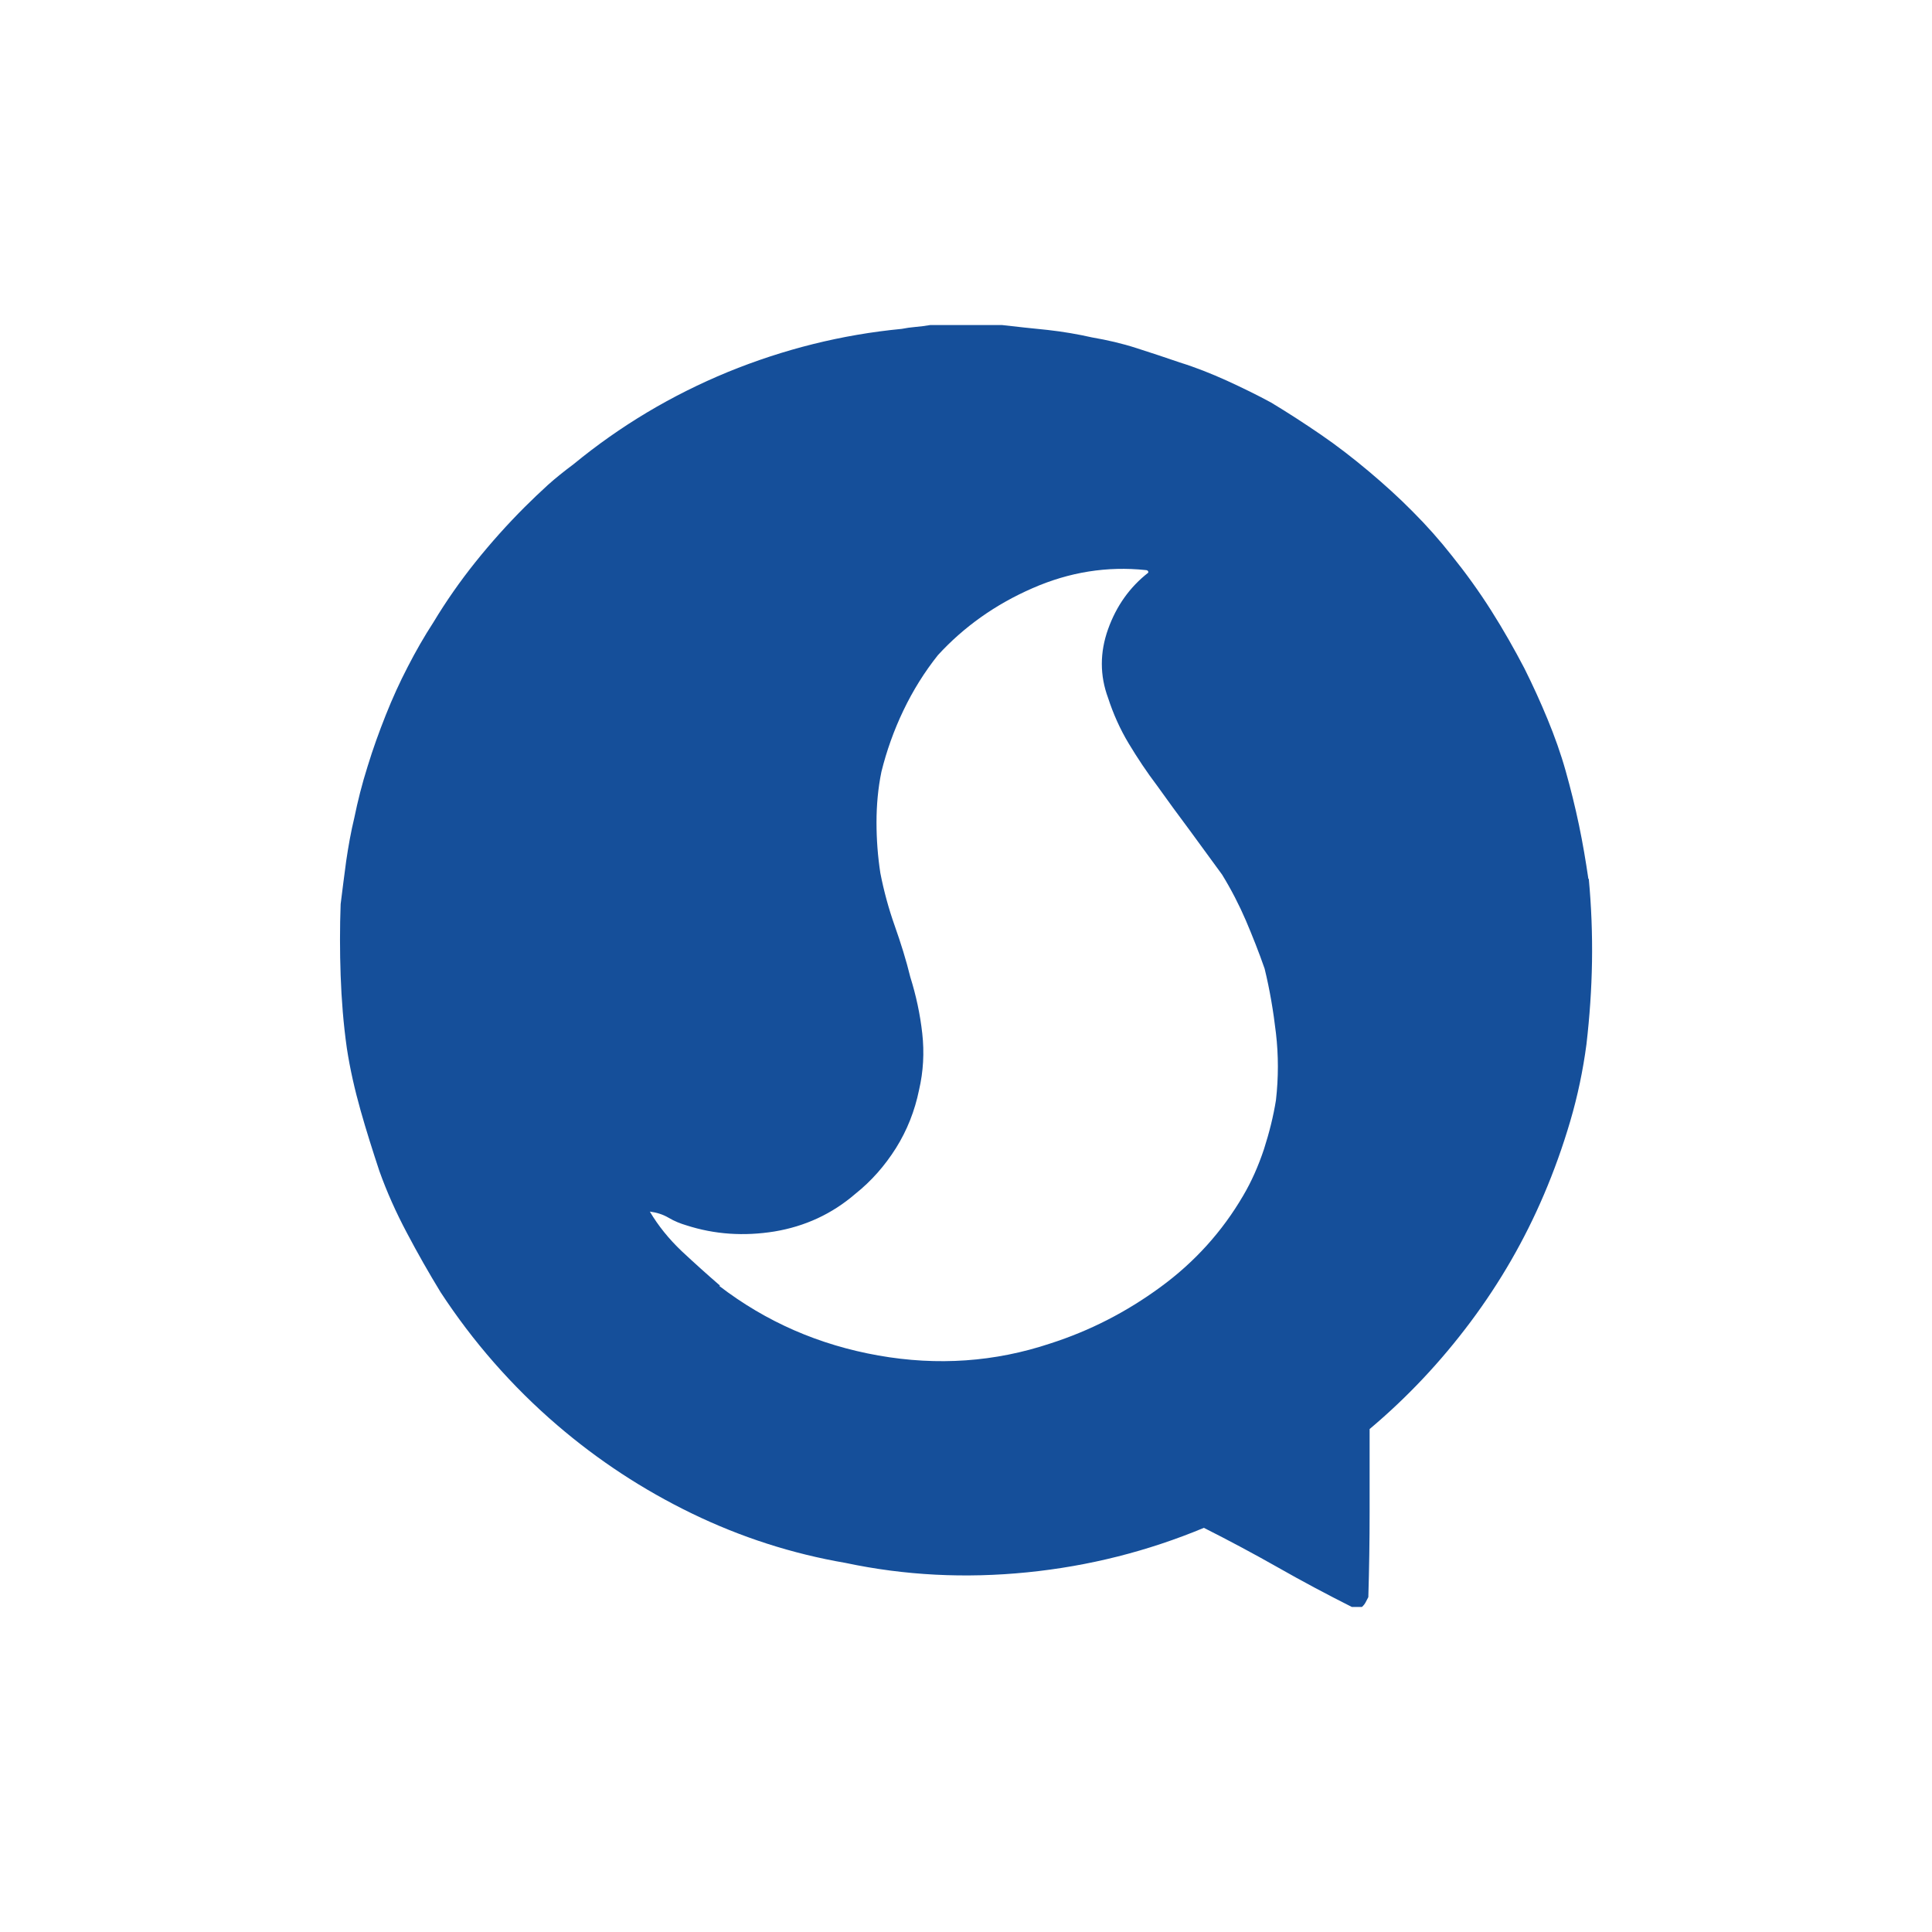 <?xml version="1.0" encoding="UTF-8"?>
<svg xmlns="http://www.w3.org/2000/svg" id="Layer_2" viewBox="0 0 90.35 90.35">
  <defs>
    <style>.cls-1{fill:#fff;}.cls-2{fill:#154f9a;}</style>
  </defs>
  <g id="Layer_1-2">
    <rect class="cls-1" width="90.35" height="90.35"></rect>
    <path class="cls-2" d="m74.3,41.1c.12,1.29.17,2.58.15,3.87-.02,1.29-.11,2.58-.26,3.87-.16,1.21-.41,2.41-.76,3.6-.35,1.19-.76,2.33-1.23,3.43-.9,2.11-2.04,4.09-3.43,5.95-1.39,1.86-2.96,3.53-4.72,5.01v3.9c0,1.31-.02,2.63-.06,3.96-.04.08-.08.16-.12.23-.04.08-.1.16-.18.23h-.47c-1.17-.59-2.32-1.2-3.46-1.85-1.13-.64-2.29-1.26-3.46-1.85-2.62,1.09-5.37,1.79-8.26,2.08-2.89.29-5.72.15-8.5-.44-2.5-.43-4.89-1.2-7.18-2.31s-4.39-2.49-6.3-4.13c-1.05-.9-2.04-1.88-2.96-2.93-.92-1.05-1.75-2.15-2.49-3.28-.55-.9-1.08-1.83-1.58-2.78-.51-.96-.94-1.92-1.29-2.9-.31-.94-.61-1.88-.88-2.84-.27-.96-.49-1.92-.64-2.9-.16-1.13-.25-2.27-.29-3.4-.04-1.13-.04-2.25,0-3.34.08-.66.17-1.34.26-2.02.1-.68.22-1.36.38-2.02.16-.78.36-1.58.62-2.4.25-.82.54-1.62.85-2.4.31-.78.65-1.53,1.03-2.26.37-.72.77-1.42,1.2-2.08.59-.98,1.24-1.91,1.96-2.81.72-.9,1.49-1.76,2.31-2.58.35-.35.71-.69,1.08-1.03.37-.33.77-.65,1.2-.97,2.19-1.8,4.59-3.23,7.21-4.31,2.62-1.07,5.33-1.75,8.14-2.02.2-.04.41-.07.64-.09.23-.02.47-.05.7-.09h3.34c.7.08,1.42.16,2.14.23.72.08,1.42.2,2.08.35.7.12,1.4.28,2.08.5.68.22,1.36.44,2.02.67.74.23,1.47.52,2.2.85.72.33,1.42.67,2.08,1.03.78.47,1.55.97,2.31,1.49s1.51,1.1,2.26,1.73c.7.59,1.39,1.21,2.05,1.88.66.66,1.27,1.35,1.82,2.05.66.82,1.28,1.68,1.85,2.58.57.9,1.08,1.8,1.55,2.7.39.78.75,1.57,1.08,2.37.33.8.62,1.61.85,2.43s.44,1.66.62,2.52c.18.86.32,1.7.44,2.52Zm-40.66,19.04c2.19,1.68,4.67,2.76,7.44,3.25,2.77.49,5.45.3,8.03-.56,1.84-.59,3.55-1.46,5.16-2.64,1.6-1.17,2.89-2.6,3.87-4.28.39-.66.71-1.39.97-2.17.25-.78.44-1.54.56-2.29.12-1.05.12-2.1,0-3.13-.12-1.03-.29-2.04-.53-3.02-.27-.78-.57-1.53-.88-2.26-.31-.72-.68-1.44-1.11-2.14-.51-.7-1.02-1.4-1.52-2.08-.51-.68-1.02-1.38-1.52-2.08-.47-.62-.91-1.28-1.32-1.96-.41-.68-.73-1.4-.97-2.14-.39-1.05-.39-2.13,0-3.22.39-1.09,1.02-1.97,1.88-2.64,0-.04,0-.07-.03-.09-.02-.02-.05-.03-.09-.03-1.8-.19-3.57.09-5.3.85-1.74.76-3.21,1.81-4.42,3.13-.62.78-1.16,1.64-1.61,2.58-.45.94-.79,1.9-1.03,2.87-.16.78-.23,1.57-.23,2.37s.06,1.59.18,2.37c.16.82.38,1.64.67,2.46s.54,1.62.73,2.4c.27.86.46,1.74.56,2.64.1.9.05,1.78-.15,2.64-.2.98-.56,1.89-1.08,2.72-.53.84-1.16,1.55-1.9,2.14-1.09.94-2.35,1.52-3.78,1.76-1.43.23-2.8.14-4.13-.29-.27-.08-.55-.19-.82-.35-.27-.16-.57-.25-.88-.29.39.66.89,1.28,1.49,1.85.61.57,1.2,1.1,1.79,1.61Z"></path>
  </g>
</svg>
